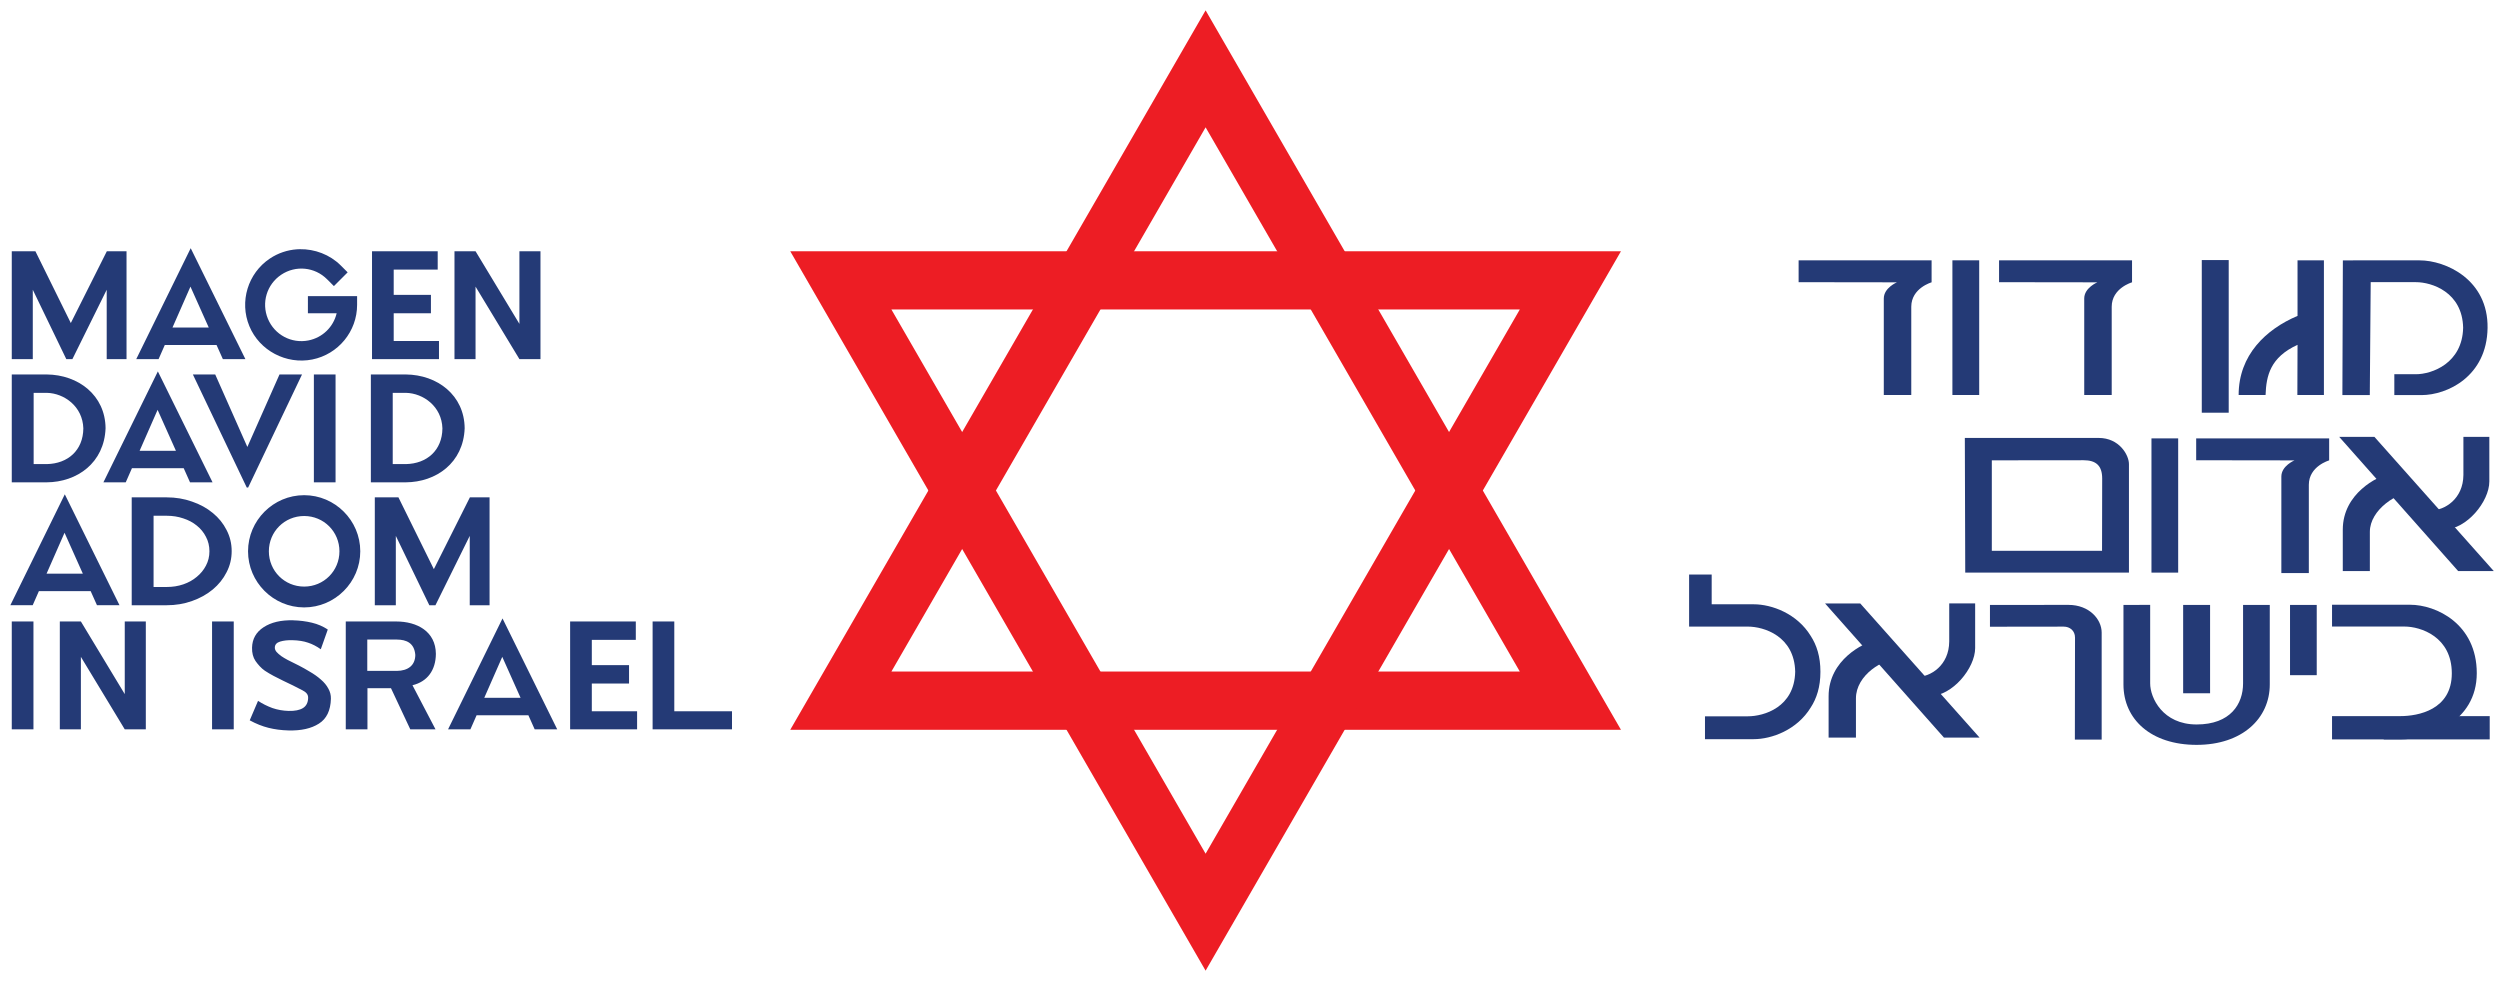 <?xml version="1.0" encoding="UTF-8" standalone="no"?>
<!-- Created with Inkscape (http://www.inkscape.org/) -->

<svg
   xmlns:dc="http://purl.org/dc/elements/1.1/"
   xmlns:cc="http://creativecommons.org/ns#"
   xmlns:rdf="http://www.w3.org/1999/02/22-rdf-syntax-ns#"
   xmlns:svg="http://www.w3.org/2000/svg"
   xmlns="http://www.w3.org/2000/svg"
   xmlns:sodipodi="http://sodipodi.sourceforge.net/DTD/sodipodi-0.dtd"
   xmlns:inkscape="http://www.inkscape.org/namespaces/inkscape"
   width="241.499mm"
   height="94.766mm"
   viewBox="0 0 241.499 94.766"
   version="1.1"
   id="svg8"
   inkscape:version="0.92.3 (2405546, 2018-03-11)"
   sodipodi:docname="12212.svg">
  <defs
     id="defs2" />
  <sodipodi:namedview
     id="base"
     pagecolor="#ffffff"
     bordercolor="#666666"
     borderopacity="1.0"
     inkscape:pageopacity="0.0"
     inkscape:pageshadow="2"
     inkscape:zoom="0.97757192"
     inkscape:cx="359.30439"
     inkscape:cy="134.33168"
     inkscape:document-units="mm"
     inkscape:current-layer="layer1"
     showgrid="false"
     fit-margin-top="1"
     fit-margin-right="1"
     fit-margin-left="1"
     fit-margin-bottom="1"
     inkscape:window-width="1920"
     inkscape:window-height="1005"
     inkscape:window-x="-9"
     inkscape:window-y="-9"
     inkscape:window-maximized="1"
     inkscape:snap-bbox="true"
     inkscape:bbox-paths="true"
     inkscape:bbox-nodes="true"
     inkscape:snap-bbox-edge-midpoints="true"
     inkscape:snap-bbox-midpoints="true"
     inkscape:object-paths="true"
     inkscape:snap-intersection-paths="true"
     inkscape:snap-smooth-nodes="true"
     inkscape:snap-object-midpoints="true"
     inkscape:snap-center="true" />
  <g
     inkscape:label="Layer 1"
     inkscape:groupmode="layer"
     id="layer1"
     transform="translate(541.603,-118.223)">
    <g
       id="g3223"
       transform="matrix(0.265,0,0,0.265,-567.68,-413.938)">
      <g
         id="g3133"
         transform="matrix(2.788,0,0,2.788,247.992,-1575.659)">
        <path
           sodipodi:nodetypes="ccccccc"
           inkscape:connector-curvature="0"
           id="path3127-6"
           d="m 185.433,1381.884 v -5.404 c 0,-4.807 4.63,-6.965 5.927,-7.272 l 3.525,2.295 c -2.318,0 -5.878,2.203 -5.878,5.252 v 5.129 z"
           style="fill:#243a76;fill-opacity:1" />
        <path
           id="path3129"
           d="m 184.967,1364.342 h 4.602 l 15.603,17.542 h -4.657 z"
           style="color:#000000;display:inline;overflow:visible;visibility:visible;fill:#243a76;fill-opacity:1;fill-rule:nonzero;stroke:none;enable-background:accumulate"
           inkscape:connector-curvature="0"
           sodipodi:nodetypes="ccccc" />
        <path
           style="fill:#243a76;fill-opacity:1"
           d="m 196.971,1373.956 c 1.772,0 4.211,-1.491 4.233,-4.637 v -4.98 h 3.39 v 5.838 c 0,2.612 -2.975,6.27 -5.908,6.27 z"
           id="path3131"
           inkscape:connector-curvature="0"
           sodipodi:nodetypes="csccscc" />
      </g>
      <path
         sodipodi:nodetypes="cccccccccc"
         inkscape:connector-curvature="0"
         id="path3085"
         d="m 930.018,2217.053 v -35.186 c 0,-3.908 4.792,-5.889 4.792,-5.889 l -35.84,-0.05 v -7.971 h 48.475 v 8.021 c 0,0 -7.409,2.102 -7.409,8.906 v 32.169 z"
         style="fill:#243a76;fill-opacity:1;stroke-width:0.967" />
      <path
         style="fill:#243a76;fill-opacity:1;stroke-width:0.967"
         d="m 858.162,2152.144 v -35.186 c 0,-3.908 4.792,-5.889 4.792,-5.889 l -35.84,-0.05 v -7.971 h 48.475 v 8.021 c 0,0 -7.409,2.102 -7.409,8.906 v 32.169 z"
         id="path3187"
         inkscape:connector-curvature="0"
         sodipodi:nodetypes="cccccccccc" />
      <g
         transform="matrix(1.517,0,0,1.517,3281.325,1043.615)"
         id="g3083"
         style="fill:#243a76;fill-opacity:1">
        <path
           style="fill:#243a76;fill-opacity:1"
           d="m -1319.802,137.805 -0.119,33.9 h 6.896 l 0.227,-28.416 h 11.374 c 4.027,0 11.697,2.515 11.885,11.465 -0.187,8.956 -7.858,11.701 -11.885,11.701 h -5.429 v 5.25 h 6.833 c 6.477,0 16.446,-4.688 16.628,-16.876 0.182,-12.188 -10.516,-17.024 -17.099,-17.024 z"
           transform="matrix(0.955,0,0,0.955,-274.781,566.782)"
           id="path3081"
           inkscape:connector-curvature="0"
           sodipodi:nodetypes="ccccscsccscsc" />
      </g>
      <path
         style="fill:#243a76;fill-opacity:1;stroke-width:0.967"
         d="m 785.097,2152.144 v -35.186 c 0,-3.908 4.792,-5.889 4.792,-5.889 l -35.84,-0.05 v -7.971 h 48.475 v 8.021 c 0,0 -7.409,2.102 -7.409,8.906 v 32.169 z"
         id="path3185"
         inkscape:connector-curvature="0"
         sodipodi:nodetypes="cccccccccc" />
      <path
         style="fill:#243a76;fill-opacity:1;stroke-width:0.967"
         d="m 914.45,2152.144 c -9.6e-4,-14.598 9.988,-23.969 21.466,-28.836 v -20.259 h 9.617 v 49.096 h -9.679 l 0.062,-18.287 c -9.929,4.537 -11.408,11.238 -11.651,18.287 z"
         id="path3087"
         inkscape:connector-curvature="0"
         sodipodi:nodetypes="ccccccccc" />
      <path
         inkscape:connector-curvature="0"
         style="color:#000000;display:inline;overflow:visible;visibility:visible;fill:#243a76;fill-opacity:1;fill-rule:nonzero;stroke:none;stroke-width:0.967;enable-background:accumulate"
         d="m 810.108,2103.048 h 9.768 v 49.096 h -9.768 z"
         id="path3089" />
      <path
         sodipodi:nodetypes="ccccc"
         style="color:#000000;display:inline;overflow:visible;visibility:visible;fill:#243a76;fill-opacity:1;fill-rule:nonzero;stroke:none;stroke-width:0.967;enable-background:accumulate"
         d="m 901.01,2102.955 h 9.816 v 55.641 h -9.816 z"
         id="path3091"
         inkscape:connector-curvature="0" />
      <path
         style="fill:#243a76;fill-opacity:1"
         d="m 714.128,2217.588 v 18.979 h 21.434 c 5.84,0 16.965,3.467 17.238,16.448 -0.273,12.981 -11.397,16.251 -17.238,16.251 h -15.648 v 8.335 h 17.742 c 6.646,0 15.828,-3.405 20.798,-11.529 2.178,-3.347 3.541,-7.52 3.541,-13.055 0,-5.535 -1.363,-9.711 -3.541,-13.058 -4.971,-8.124 -14.152,-11.527 -20.798,-11.527 h -15.299 v -10.844 z"
         id="path3097"
         inkscape:connector-curvature="0"
         sodipodi:nodetypes="ccscscccccccccc" />
      <path
         style="fill:#243a76;fill-opacity:1"
         d="m 823.797,2228.669 v 7.944 l 26.88,-0.036 c 2.227,0 4.127,1.458 4.127,3.992 l -0.054,37.188 h 9.769 v -39.011 c 0,-4.848 -4.512,-10.094 -12.097,-10.093 z"
         id="path3099"
         inkscape:connector-curvature="0"
         sodipodi:nodetypes="ccccccssc" />
      <path
         id="path3101"
         d="m 933.18,2228.669 h 9.735 v 25.607 h -9.735 z"
         style="color:#000000;display:inline;overflow:visible;visibility:visible;fill:#243a76;fill-opacity:1;fill-rule:nonzero;stroke:none;enable-background:accumulate"
         inkscape:connector-curvature="0" />
      <path
         style="display:inline;fill:#243a76;fill-opacity:1"
         d="m 872.462,2228.659 v 29.016 c 0,12.66 9.986,22.006 26.667,22.006 16.681,0 26.667,-9.684 26.667,-22.006 v -29.007 h -9.735 v 28.616 c 0,7.508 -4.589,14.96 -16.932,14.96 -12.343,0 -16.932,-9.694 -16.932,-14.96 v -28.626 z"
         id="path3103"
         inkscape:connector-curvature="0"
         sodipodi:nodetypes="cczcccccccc" />
      <path
         sodipodi:nodetypes="ccccc"
         id="path3105"
         d="m 894.221,2228.668 h 9.816 v 32.2 h -9.816 z"
         style="color:#000000;display:inline;overflow:visible;visibility:visible;fill:#243a76;fill-opacity:1;fill-rule:nonzero;stroke:none;enable-background:accumulate"
         inkscape:connector-curvature="0" />
      <g
         id="g3111"
         transform="matrix(1.517,0,0,1.517,3214.962,1169.236)"
         style="fill:#243a76;fill-opacity:1">
        <path
           sodipodi:nodetypes="ccccc"
           id="path3107"
           d="m -1456.158,730.691 h -25.52 l 5.237,-5.602 h 20.284 z"
           style="fill:#243a76;fill-opacity:1"
           inkscape:connector-curvature="0" />
        <path
           sodipodi:nodetypes="ccssccssscc"
           inkscape:connector-curvature="0"
           style="fill:#243a76;fill-opacity:1"
           d="m -1494.046,698.329 18.759,2.8e-4 c 6.284,0 16.02,4.617 16.02,16.44 0,11.823 -11.703,15.921 -18.356,15.921 h -16.424 v -5.602 h 16.446 c 4.184,0 12.335,-1.465 12.335,-10.27 0,-8.805 -7.471,-11.253 -11.362,-11.253 h -17.419 z"
           id="path3109" />
      </g>
      <path
         inkscape:connector-curvature="0"
         style="color:#000000;display:inline;overflow:visible;visibility:visible;fill:#243a76;fill-opacity:1;fill-rule:nonzero;stroke:none;stroke-width:0.967;enable-background:accumulate"
         d="m 882.672,2167.957 h 9.735 v 48.932 h -9.735 z"
         id="path3123" />
      <path
         id="path3125"
         style="fill:#243a76;fill-opacity:1;stroke-width:0.967"
         d="m 864.655,2208.934 0.051,-26.354 c 0,-4.755 -2.322,-6.658 -6.787,-6.658 l -33.444,0.036 v 32.985 z m -49.867,7.943 -0.149,-49.083 h 48.81 c 7.489,0 11.015,6.234 11.015,9.53 v 39.566 z"
         inkscape:connector-curvature="0"
         sodipodi:nodetypes="cccccccccccc" />
      <g
         transform="matrix(2.788,0,0,2.788,435.425,-1636.375)"
         id="g3195">
        <path
           style="fill:#243a76;fill-opacity:1"
           d="m 185.433,1381.884 v -5.404 c 0,-4.807 4.63,-6.965 5.927,-7.272 l 3.525,2.295 c -2.318,0 -5.913,2.361 -5.913,5.252 v 5.129 z"
           id="path3189"
           inkscape:connector-curvature="0"
           sodipodi:nodetypes="ccccccc" />
        <path
           sodipodi:nodetypes="ccccc"
           inkscape:connector-curvature="0"
           style="color:#000000;display:inline;overflow:visible;visibility:visible;fill:#243a76;fill-opacity:1;fill-rule:nonzero;stroke:none;enable-background:accumulate"
           d="m 184.967,1364.342 h 4.602 l 15.603,17.542 h -4.657 z"
           id="path3191" />
        <path
           sodipodi:nodetypes="csccscc"
           inkscape:connector-curvature="0"
           id="path3193"
           d="m 196.971,1373.956 c 1.772,0 4.211,-1.491 4.233,-4.637 v -4.98 h 3.39 v 5.838 c 0,2.612 -2.975,6.27 -5.908,6.27 z"
           style="fill:#243a76;fill-opacity:1" />
      </g>
    </g>
    <path
       d="m -425.142,119.223 -40.123,69.497 h 80.246 z m 0,11.299 30.352,52.57 h -60.703 z"
       style="fill:#ed1d24;fill-opacity:1;fill-rule:nonzero;stroke:none;stroke-width:0.239"
       id="path5608-6-3"
       inkscape:connector-curvature="0" />
    <path
       d="m -465.266,142.492 40.123,69.497 40.125,-69.497 z m 40.123,58.198 -30.352,-52.572 h 60.705 z"
       style="fill:#ed1d24;fill-opacity:1;fill-rule:nonzero;stroke:none;stroke-width:0.239"
       id="path5612-1-2"
       inkscape:connector-curvature="0" />
    <path
       id="path975"
       style="font-style:normal;font-variant:normal;font-weight:600;font-stretch:normal;font-size:medium;line-height:0%;font-family:Expressway;-inkscape-font-specification:'Expressway Semi-Bold';text-align:start;letter-spacing:1.981px;word-spacing:0px;writing-mode:lr-tb;text-anchor:start;fill:#243a76;fill-opacity:1;stroke:none;stroke-width:0.334px;stroke-linecap:butt;stroke-linejoin:miter;stroke-opacity:1"
       d="m -486.529,178.257 v 10.42 h 6.469 v -1.747 h -4.374 v -2.681 h 3.596 v -1.776 h -3.596 v -2.44 h 4.25 v -1.776 z m -6.555,3.418 1.768,3.954 h -3.506 z m -13.04,-1.671 h 2.858 c 0.922,0.007 1.692,0.328 1.782,1.491 -0.013,1.012 -0.712,1.525 -1.782,1.536 h -2.858 z m 27.563,-1.747 v 10.42 h 7.669 v -1.747 h -5.574 v -8.674 z m -29.641,0 v 10.42 h 2.095 v -3.975 h 2.273 l 1.865,3.975 h 2.437 l -2.226,-4.261 c 1.438,-0.344 2.245,-1.445 2.261,-3.027 -0.016,-2.158 -1.801,-3.132 -3.84,-3.132 z m -12.916,0 v 10.42 h 2.095 v -10.42 z m -14.706,0 v 10.42 h 2.035 v -7.002 l 4.237,7.002 h 2.035 v -10.42 h -2.035 v 7.017 l -4.237,-7.017 z m -4.642,0 v 10.42 h 2.095 v -10.42 z m 27.184,-0.114 c -1.179,-0.03 -2.134,0.195 -2.865,0.676 -0.717,0.469 -1.086,1.125 -1.108,1.966 -0.013,0.512 0.098,0.942 0.334,1.29 0.236,0.335 0.549,0.698 0.902,0.939 1.083,0.719 2.41,1.224 3.661,1.906 0.375,0.205 0.529,0.409 0.521,0.726 -0.012,0.451 -0.178,0.776 -0.5,0.976 -0.322,0.199 -0.784,0.291 -1.387,0.275 -0.546,-0.014 -1.069,-0.107 -1.568,-0.278 -0.499,-0.184 -0.96,-0.415 -1.384,-0.694 l -0.803,1.882 c 0.61,0.333 1.215,0.574 1.815,0.724 0.6,0.15 1.245,0.234 1.935,0.252 1.222,0.032 2.198,-0.187 2.929,-0.656 0.746,-0.469 1.133,-1.27 1.163,-2.404 0.009,-0.354 -0.076,-0.685 -0.255,-0.995 -0.165,-0.309 -0.402,-0.596 -0.712,-0.86 -0.309,-0.276 -0.676,-0.536 -1.101,-0.779 -0.636,-0.393 -1.386,-0.764 -2.107,-1.116 -0.241,-0.128 -0.453,-0.256 -0.637,-0.382 -0.183,-0.139 -0.331,-0.271 -0.443,-0.396 -0.112,-0.137 -0.166,-0.279 -0.162,-0.425 0.007,-0.28 0.178,-0.471 0.511,-0.572 0.333,-0.101 0.73,-0.146 1.19,-0.134 0.589,0.015 1.09,0.095 1.504,0.24 0.414,0.133 0.825,0.345 1.235,0.636 l 0.675,-1.904 c -0.452,-0.304 -0.965,-0.525 -1.536,-0.662 -0.572,-0.137 -1.174,-0.213 -1.806,-0.229 z m 20.222,-0.181 -5.261,10.715 h 2.159 l 0.598,-1.361 h 5.002 l 0.609,1.361 h 2.177 z m -42.308,-8.276 1.768,3.954 h -3.506 z m 23.146,-1.617 c 1.896,0 3.409,1.513 3.409,3.409 0,1.896 -1.513,3.409 -3.409,3.409 -1.896,0 -3.409,-1.513 -3.409,-3.409 0,-1.896 1.513,-3.409 3.409,-3.409 z m -14.546,-0.024 h 1.278 c 0.568,0 1.101,0.086 1.598,0.256 0.497,0.161 0.929,0.391 1.296,0.692 0.379,0.301 0.674,0.663 0.887,1.085 0.225,0.422 0.337,0.888 0.337,1.4 0,0.502 -0.113,0.964 -0.337,1.385 -0.213,0.412 -0.508,0.773 -0.887,1.084 -0.367,0.311 -0.799,0.552 -1.296,0.723 -0.497,0.171 -1.03,0.256 -1.598,0.256 h -1.278 z m 21.371,-1.777 v 10.421 h 2.031 v -6.7 l 3.236,6.7 h 0.591 l 3.313,-6.7 v 6.7 h 1.915 v -10.421 h -1.901 l -3.481,6.936 -3.421,-6.936 z m -23.483,0 v 10.421 h 3.373 c 0.876,0 1.692,-0.136 2.45,-0.407 0.769,-0.271 1.438,-0.642 2.006,-1.114 0.568,-0.472 1.012,-1.024 1.331,-1.657 0.331,-0.632 0.497,-1.315 0.497,-2.048 0,-0.733 -0.166,-1.416 -0.497,-2.048 -0.32,-0.632 -0.763,-1.179 -1.331,-1.641 -0.568,-0.472 -1.237,-0.839 -2.006,-1.1 -0.757,-0.271 -1.574,-0.407 -2.45,-0.407 z m 16.658,-0.211 c -2.981,0 -5.421,2.44 -5.421,5.421 0,2.981 2.44,5.421 5.421,5.421 2.981,0 5.421,-2.44 5.421,-5.421 0,-2.981 -2.44,-5.421 -5.421,-5.421 z m -23.121,-0.084 -5.261,10.715 h 2.159 l 0.598,-1.362 h 5.002 l 0.609,1.362 h 2.177 z m 8.964,-8.16 1.769,3.954 h -3.506 z m 22.713,-1.641 h 1.278 c 1.677,0.037 3.463,1.317 3.522,3.434 -0.018,2.117 -1.496,3.408 -3.522,3.448 h -1.278 z m -34.687,0 h 1.278 c 1.677,0.037 3.463,1.317 3.522,3.434 -0.018,2.117 -1.496,3.408 -3.522,3.448 h -1.278 z m 32.575,-1.776 v 10.42 h 3.373 c 2.934,-0.017 5.568,-1.879 5.688,-5.225 -0.028,-3.186 -2.63,-5.169 -5.688,-5.195 z m -5.505,0 v 10.42 h 2.095 v -10.42 z m -11.688,0 5.204,10.921 h 0.136 l 5.204,-10.921 h -2.176 l -3.105,7.003 -3.104,-7.003 z m -17.495,0 v 10.42 h 3.373 c 2.934,-0.017 5.567,-1.879 5.688,-5.225 -0.028,-3.186 -2.63,-5.169 -5.688,-5.195 z m 14.113,-0.295 -5.261,10.715 h 2.158 l 0.598,-1.362 h 5.002 l 0.609,1.362 h 2.177 z m 3.148,-8.19 1.769,3.954 h -3.506 z m 25.505,-3.418 v 10.42 h 2.035 v -7.002 l 4.237,7.002 h 2.035 v -10.42 h -2.035 v 7.017 l -4.237,-7.017 z m -7.966,0 v 10.42 h 6.469 v -1.747 h -4.374 v -2.681 h 3.596 v -1.776 h -3.596 v -2.44 h 4.25 v -1.776 z m -34.8,0 v 10.42 h 2.031 v -6.7 l 3.236,6.7 h 0.591 l 3.313,-6.7 v 6.7 h 1.915 v -10.42 h -1.901 l -3.481,6.935 -3.421,-6.935 z m 27.828,-0.199 c -0.095,0.002 -0.19,0.006 -0.284,0.012 -0.909,0.064 -1.81,0.357 -2.609,0.891 -2.13,1.423 -2.962,4.167 -1.982,6.534 0.98,2.367 3.562,3.718 6.075,3.219 2.512,-0.5 4.332,-2.717 4.332,-5.278 v -0.841 h -0.053 -1.826 -2.873 l -5.3e-4,1.656 h 2.776 c -0.31,1.309 -1.352,2.349 -2.722,2.621 -1.645,0.327 -3.278,-0.546 -3.92,-2.095 -0.642,-1.549 -0.104,-3.322 1.29,-4.253 1.394,-0.932 3.237,-0.75 4.423,0.436 l 0.664,0.664 1.328,-1.329 -0.664,-0.664 c -1.061,-1.061 -2.533,-1.597 -3.955,-1.572 z m -10.542,-0.095 -5.261,10.715 h 2.158 l 0.598,-1.361 h 5.002 l 0.609,1.361 h 2.176 z"
       inkscape:connector-curvature="0" />
  </g>
</svg>
